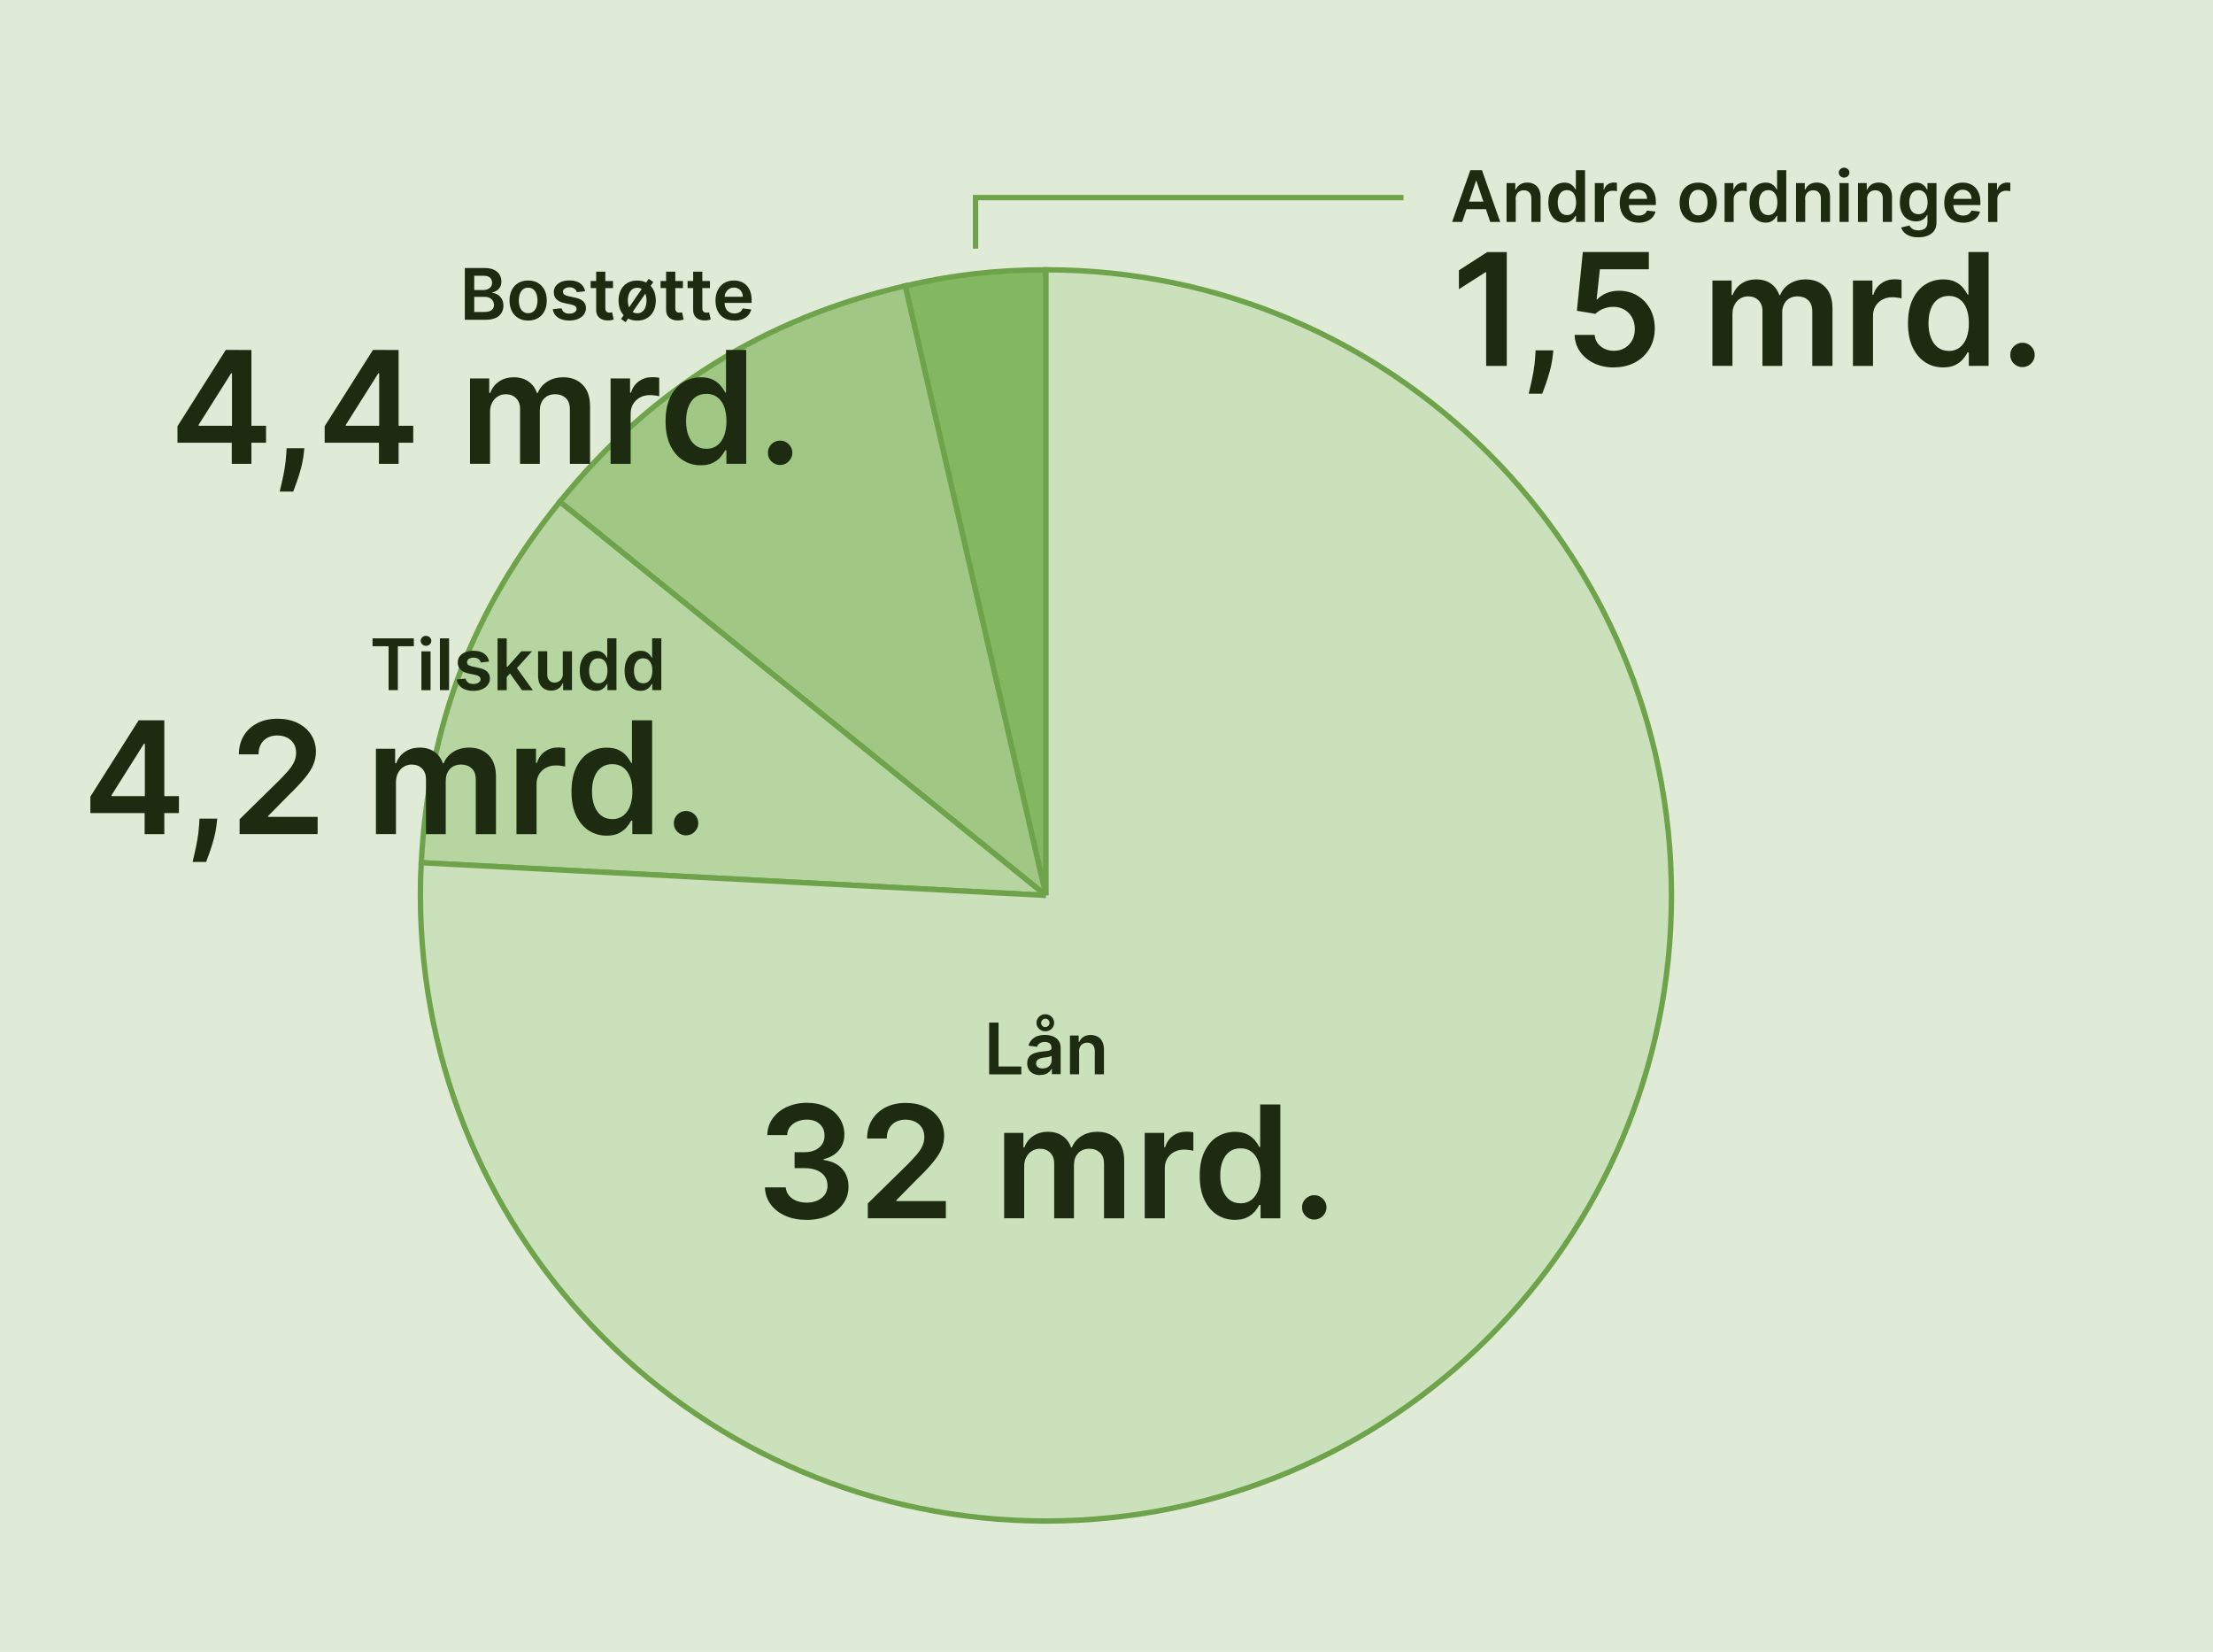 <?xml version="1.0" encoding="UTF-8"?>
<svg id="Layer_1" data-name="Layer 1" xmlns="http://www.w3.org/2000/svg" viewBox="0 0 410 306">
  <defs>
    <style>
      .cls-1, .cls-2, .cls-3, .cls-4, .cls-5 {
        stroke: #6fa34b;
        stroke-miterlimit: 10;
      }

      .cls-1, .cls-6 {
        fill: #b7d5a1;
      }

      .cls-2 {
        fill: none;
      }

      .cls-3 {
        fill: #cbe1bb;
      }

      .cls-4 {
        fill: #a0c783;
      }

      .cls-5 {
        fill: #84b860;
      }

      .cls-6 {
        fill: #1d2b11;
      }

      .cls-7 {
        fill: #1d2b11;
      }

      .cls-8 {
        fill: #dfebd6;
      }
    </style>
  </defs>
  <rect class="cls-8" y="0" width="410" height="306"/>
  <circle class="cls-6" cx="193.86" cy="165.79" r="115.81"/>
  <path class="cls-5" d="M193.78,165.87l-26.07-112.92c8.86-2.04,16.98-2.97,26.07-2.97v115.89Z"/>
  <path class="cls-4" d="M193.78,165.87l-90.06-72.93c16.84-20.79,37.92-33.97,63.99-39.99l26.07,112.92Z"/>
  <path class="cls-1" d="M193.78,165.87l-115.73-6.06c1.34-25.5,9.6-47.02,25.67-66.86l90.06,72.93Z"/>
  <path class="cls-3" d="M193.78,165.87V49.98c64,0,115.89,51.88,115.89,115.89s-51.88,115.89-115.89,115.89-115.89-51.88-115.89-115.89c0-2.56.02-3.51.16-6.06l115.73,6.06Z"/>
  <g>
    <path class="cls-7" d="M270.88,41.11h-1.85l3.38-9.59h2.15l3.38,9.59h-1.85l-2.56-7.62h-.07l-2.56,7.62ZM270.94,37.35h5.06v1.4h-5.06v-1.4Z"/>
    <path class="cls-7" d="M280.82,36.9v4.21h-1.7v-7.19h1.62v1.22h.08c.17-.4.43-.72.79-.96.36-.24.81-.36,1.35-.36.5,0,.93.11,1.3.32.37.21.66.52.86.92.2.4.31.89.3,1.47v4.58h-1.7v-4.32c0-.48-.12-.86-.37-1.13-.25-.27-.59-.41-1.03-.41-.3,0-.56.06-.79.19s-.41.32-.54.56-.19.54-.19.89Z"/>
    <path class="cls-7" d="M289.83,41.24c-.57,0-1.07-.15-1.52-.44-.45-.29-.8-.71-1.06-1.26-.26-.55-.39-1.22-.39-2.01s.13-1.47.4-2.03c.26-.55.62-.97,1.07-1.25.45-.28.95-.42,1.5-.42.42,0,.77.07,1.04.21.27.14.49.31.65.51s.28.38.37.56h.07v-3.59h1.7v9.59h-1.67v-1.13h-.1c-.09.17-.21.36-.38.55-.17.2-.38.36-.66.5s-.61.21-1.03.21ZM290.3,39.85c.36,0,.67-.1.92-.29s.45-.47.58-.82.2-.76.2-1.22-.06-.87-.19-1.21c-.13-.34-.32-.61-.57-.8-.25-.19-.56-.29-.93-.29s-.69.1-.95.29c-.25.2-.44.47-.57.81-.13.35-.19.74-.19,1.19s.06.85.19,1.2c.13.35.32.63.58.83.25.2.57.3.94.3Z"/>
    <path class="cls-7" d="M295.47,41.11v-7.19h1.64v1.2h.07c.13-.42.36-.74.68-.96.32-.23.69-.34,1.1-.34.09,0,.2,0,.32.01.12,0,.21.02.29.04v1.56c-.07-.02-.19-.05-.34-.07-.15-.02-.3-.03-.45-.03-.31,0-.59.07-.83.2s-.44.32-.58.55c-.14.23-.21.5-.21.81v4.23h-1.7Z"/>
    <path class="cls-7" d="M303.59,41.25c-.72,0-1.34-.15-1.87-.45s-.93-.73-1.21-1.28-.42-1.21-.42-1.96.14-1.39.42-1.95c.28-.56.68-1,1.19-1.31.51-.31,1.11-.47,1.79-.47.44,0,.86.07,1.26.21.4.14.74.36,1.05.66.3.3.54.67.72,1.13.18.46.26,1,.26,1.63v.52h-5.9v-1.14h4.27c0-.32-.07-.61-.21-.87s-.33-.46-.57-.6c-.25-.15-.53-.22-.85-.22-.35,0-.65.08-.91.25s-.47.39-.61.66c-.15.27-.22.57-.22.89v1c0,.42.08.78.23,1.07.15.3.37.53.64.68.27.16.6.24.96.24.25,0,.47-.04.67-.11.2-.07.37-.17.52-.31.15-.14.26-.31.33-.51l1.58.18c-.1.42-.29.78-.57,1.09-.28.31-.64.55-1.07.72-.43.17-.93.26-1.49.26Z"/>
    <path class="cls-7" d="M314.63,41.25c-.7,0-1.31-.15-1.83-.46s-.91-.74-1.2-1.3c-.28-.56-.42-1.21-.42-1.95s.14-1.39.42-1.95c.28-.56.68-.99,1.2-1.3s1.12-.46,1.83-.46,1.31.15,1.83.46.91.74,1.2,1.3c.28.56.42,1.21.42,1.95s-.14,1.39-.42,1.95c-.28.56-.68.99-1.2,1.3s-1.12.46-1.83.46ZM314.64,39.89c.38,0,.7-.11.96-.32.26-.21.45-.49.57-.85s.19-.75.19-1.19-.06-.84-.19-1.2c-.13-.36-.32-.64-.57-.85-.26-.21-.57-.32-.96-.32s-.71.11-.97.32-.45.5-.58.85c-.13.36-.19.76-.19,1.2s.06.83.19,1.19.32.64.58.85c.26.21.58.32.97.32Z"/>
    <path class="cls-7" d="M319.51,41.11v-7.19h1.64v1.2h.07c.13-.42.36-.74.68-.96.32-.23.69-.34,1.1-.34.09,0,.2,0,.32.01.12,0,.21.02.29.04v1.56c-.07-.02-.19-.05-.34-.07-.15-.02-.3-.03-.45-.03-.31,0-.59.07-.83.2s-.44.32-.58.55c-.14.23-.21.5-.21.81v4.23h-1.7Z"/>
    <path class="cls-7" d="M327.11,41.24c-.57,0-1.07-.15-1.52-.44-.45-.29-.8-.71-1.06-1.26-.26-.55-.39-1.22-.39-2.01s.13-1.47.4-2.03c.26-.55.62-.97,1.07-1.25.45-.28.95-.42,1.5-.42.42,0,.77.07,1.04.21.27.14.49.31.65.51s.28.38.37.56h.07v-3.59h1.7v9.59h-1.67v-1.13h-.1c-.09.17-.21.36-.38.55-.17.2-.38.36-.66.5s-.61.21-1.03.21ZM327.59,39.85c.36,0,.67-.1.92-.29s.45-.47.58-.82.2-.76.2-1.22-.06-.87-.19-1.21c-.13-.34-.32-.61-.57-.8-.25-.19-.56-.29-.93-.29s-.69.1-.95.29c-.25.2-.44.47-.57.81-.13.35-.19.74-.19,1.19s.06.85.19,1.2c.13.35.32.63.58.83.25.2.57.3.94.3Z"/>
    <path class="cls-7" d="M334.45,36.9v4.21h-1.7v-7.19h1.62v1.22h.08c.17-.4.43-.72.79-.96.36-.24.81-.36,1.35-.36.5,0,.93.11,1.3.32.37.21.66.52.86.92s.31.89.3,1.47v4.58h-1.7v-4.32c0-.48-.12-.86-.37-1.13-.25-.27-.59-.41-1.03-.41-.3,0-.56.06-.79.19s-.41.32-.54.56-.19.54-.19.89Z"/>
    <path class="cls-7" d="M341.65,32.9c-.27,0-.5-.09-.69-.27-.19-.18-.29-.4-.29-.65s.1-.47.29-.65.42-.27.69-.27.5.09.7.27.29.4.29.65-.1.47-.29.65c-.19.18-.42.27-.7.27ZM340.8,41.11v-7.19h1.7v7.19h-1.7Z"/>
    <path class="cls-7" d="M345.93,36.9v4.21h-1.7v-7.19h1.62v1.22h.08c.17-.4.43-.72.79-.96s.81-.36,1.35-.36c.5,0,.93.11,1.3.32.37.21.66.52.86.92s.31.89.3,1.47v4.58h-1.7v-4.32c0-.48-.12-.86-.37-1.13-.25-.27-.59-.41-1.03-.41-.3,0-.56.06-.79.19s-.41.32-.54.56-.19.54-.19.89Z"/>
    <path class="cls-7" d="M355.4,43.96c-.61,0-1.13-.08-1.57-.25s-.79-.38-1.05-.66c-.27-.27-.45-.58-.55-.91l1.53-.37c.07.14.17.28.3.42.13.14.31.25.53.35.22.09.5.14.85.14.48,0,.88-.12,1.19-.35s.47-.61.47-1.15v-1.36h-.08c-.09.17-.21.35-.38.54-.17.18-.39.34-.66.46-.27.12-.62.19-1.03.19-.55,0-1.05-.13-1.5-.39-.45-.26-.8-.65-1.07-1.17-.26-.52-.4-1.17-.4-1.96s.13-1.46.4-2,.62-.96,1.07-1.24.95-.42,1.5-.42c.42,0,.77.07,1.04.21.27.14.49.31.65.51.16.2.29.38.37.56h.09v-1.19h1.67v7.31c0,.61-.15,1.12-.44,1.53-.29.4-.69.7-1.2.9-.51.2-1.09.3-1.73.3ZM355.42,39.68c.36,0,.67-.09.92-.26s.44-.43.58-.75c.13-.33.2-.72.2-1.18s-.06-.85-.19-1.19-.32-.6-.57-.79-.56-.28-.92-.28-.69.1-.95.29-.44.47-.57.81c-.13.34-.19.73-.19,1.16s.06.82.19,1.15.32.59.58.77c.25.18.57.27.94.27Z"/>
    <path class="cls-7" d="M363.71,41.25c-.72,0-1.34-.15-1.87-.45s-.92-.73-1.21-1.28c-.28-.55-.42-1.21-.42-1.96s.14-1.39.42-1.95c.28-.56.68-1,1.19-1.31s1.11-.47,1.79-.47c.44,0,.86.07,1.26.21.4.14.74.36,1.05.66.3.3.54.67.72,1.13.17.46.26,1,.26,1.63v.52h-5.9v-1.14h4.27c0-.32-.07-.61-.21-.87s-.33-.46-.57-.6c-.25-.15-.53-.22-.85-.22-.35,0-.65.08-.91.25-.26.17-.47.39-.61.66-.15.27-.22.57-.22.89v1c0,.42.08.78.23,1.07.15.3.37.53.64.68s.6.24.96.24c.25,0,.47-.04.67-.11.2-.07.37-.17.52-.31.15-.14.26-.31.33-.51l1.58.18c-.1.42-.29.78-.57,1.09-.28.31-.64.55-1.07.72s-.93.26-1.49.26Z"/>
    <path class="cls-7" d="M368.34,41.11v-7.19h1.64v1.2h.08c.13-.42.36-.74.68-.96.32-.23.69-.34,1.1-.34.09,0,.2,0,.32.01.12,0,.21.02.29.04v1.56c-.07-.02-.19-.05-.34-.07-.15-.02-.3-.03-.45-.03-.31,0-.59.07-.83.2s-.44.32-.58.55c-.14.23-.21.5-.21.81v4.23h-1.7Z"/>
  </g>
  <g>
    <path class="cls-7" d="M279.16,46.7v21.09h-3.82v-17.37h-.12l-4.93,3.15v-3.5l5.24-3.37h3.64Z"/>
    <path class="cls-7" d="M287.79,64.9l-.13,1.13c-.1.86-.27,1.75-.51,2.64-.24.9-.5,1.72-.77,2.48-.27.75-.48,1.35-.65,1.78h-2.51c.1-.42.23-.99.4-1.71.17-.72.33-1.53.49-2.43s.26-1.81.32-2.74l.07-1.15h3.3Z"/>
    <path class="cls-7" d="M299.01,68.07c-1.37,0-2.6-.26-3.69-.78-1.08-.52-1.94-1.23-2.58-2.14-.64-.91-.97-1.94-1.01-3.11h3.71c.07.87.44,1.57,1.12,2.12.68.55,1.5.82,2.45.82.75,0,1.41-.17,2-.51.58-.34,1.04-.82,1.38-1.43.34-.61.5-1.31.49-2.09,0-.8-.16-1.5-.5-2.12-.34-.62-.81-1.1-1.41-1.46-.6-.35-1.28-.53-2.06-.53-.63,0-1.25.11-1.86.35-.61.24-1.1.56-1.45.95l-3.45-.57,1.1-10.88h12.23v3.19h-9.07l-.61,5.59h.12c.39-.46.94-.84,1.66-1.15s1.5-.46,2.35-.46c1.28,0,2.42.3,3.42.9,1,.6,1.79,1.43,2.37,2.48s.86,2.25.86,3.6-.32,2.63-.96,3.72c-.64,1.09-1.53,1.94-2.67,2.56s-2.45.93-3.94.93Z"/>
    <path class="cls-7" d="M317.26,67.79v-15.82h3.56v2.69h.19c.33-.91.88-1.62,1.64-2.13.76-.51,1.67-.77,2.73-.77s1.98.26,2.71.78,1.26,1.22,1.56,2.12h.16c.35-.88.94-1.58,1.78-2.11s1.82-.79,2.97-.79c1.45,0,2.64.46,3.56,1.38s1.38,2.26,1.38,4.03v10.62h-3.74v-10.04c0-.98-.26-1.7-.78-2.16-.52-.46-1.16-.69-1.92-.69-.9,0-1.6.28-2.11.84-.5.56-.76,1.29-.76,2.18v9.87h-3.66v-10.2c0-.82-.25-1.47-.74-1.96-.49-.49-1.13-.73-1.92-.73-.54,0-1.02.14-1.46.41-.44.27-.79.65-1.05,1.14-.26.49-.39,1.06-.39,1.71v9.62h-3.73Z"/>
    <path class="cls-7" d="M343.29,67.79v-15.82h3.61v2.64h.16c.29-.91.78-1.62,1.49-2.12.7-.5,1.51-.75,2.42-.75.21,0,.44,0,.69.03.26.02.47.04.64.08v3.43c-.16-.06-.41-.1-.75-.15-.34-.04-.67-.07-.98-.07-.68,0-1.29.15-1.83.44-.54.29-.96.7-1.27,1.21-.31.52-.46,1.11-.46,1.78v9.3h-3.73Z"/>
    <path class="cls-7" d="M360.01,68.06c-1.24,0-2.35-.32-3.34-.96s-1.76-1.57-2.33-2.78c-.57-1.21-.85-2.69-.85-4.43s.29-3.24.87-4.45c.58-1.21,1.36-2.13,2.35-2.75.99-.62,2.09-.93,3.31-.93.93,0,1.69.16,2.29.47.6.31,1.07.69,1.42,1.12.35.44.62.85.81,1.23h.15v-7.89h3.74v21.09h-3.67v-2.49h-.23c-.19.38-.47.79-.83,1.22-.36.43-.84.79-1.44,1.1-.6.3-1.35.45-2.26.45ZM361.05,65.01c.79,0,1.46-.21,2.02-.64.56-.43.98-1.03,1.27-1.8.29-.77.43-1.67.43-2.69s-.14-1.91-.43-2.67c-.28-.76-.7-1.34-1.26-1.76-.55-.42-1.23-.63-2.03-.63s-1.52.22-2.08.65c-.56.43-.98,1.03-1.26,1.79-.28.76-.42,1.63-.42,2.62s.14,1.87.43,2.64c.28.77.71,1.38,1.27,1.82s1.25.66,2.06.66Z"/>
    <path class="cls-7" d="M374.71,68.01c-.62,0-1.16-.22-1.61-.66-.45-.44-.67-.97-.66-1.61,0-.62.21-1.15.66-1.59s.98-.66,1.61-.66,1.13.22,1.58.66c.45.44.68.97.68,1.59,0,.42-.11.8-.32,1.14s-.48.62-.82.82c-.34.2-.71.3-1.12.3Z"/>
  </g>
  <g>
    <path class="cls-7" d="M183.26,199.02v-9.59h1.74v8.13h4.22v1.46h-5.96Z"/>
    <path class="cls-7" d="M192.72,199.16c-.46,0-.87-.08-1.23-.25-.36-.16-.65-.41-.86-.73-.21-.32-.32-.72-.32-1.19,0-.41.07-.74.22-1.01.15-.27.35-.48.61-.64.26-.16.55-.28.88-.36.33-.08.66-.14,1.01-.18.42-.04.76-.08,1.03-.12.26-.04.45-.09.57-.17.12-.08.18-.2.18-.36v-.03c0-.35-.1-.63-.31-.82-.21-.19-.51-.29-.9-.29-.42,0-.74.09-.99.27s-.41.4-.49.64l-1.58-.22c.12-.44.33-.8.62-1.1.29-.3.64-.52,1.05-.67.42-.15.87-.22,1.38-.22.35,0,.69.04,1.03.12.34.08.66.21.94.4.28.19.51.44.69.76.17.32.26.72.26,1.19v4.81h-1.63v-.99h-.06c-.1.2-.25.39-.43.56-.19.17-.42.31-.7.42-.28.1-.61.16-.98.16ZM193.16,197.92c.34,0,.64-.07.89-.2s.44-.32.58-.54c.14-.22.2-.47.2-.74v-.85c-.05.04-.14.08-.27.12-.13.04-.27.07-.42.1-.16.03-.31.05-.46.07-.15.02-.29.04-.4.06-.25.03-.48.09-.68.17-.2.08-.36.19-.47.33-.12.14-.17.32-.17.54,0,.31.11.55.34.71.23.16.52.24.87.24ZM193.67,191.04c-.3,0-.58-.07-.83-.21-.25-.14-.44-.33-.59-.56-.15-.23-.22-.5-.22-.79s.07-.56.22-.8c.15-.24.34-.43.59-.58s.52-.22.83-.22.58.07.82.22c.25.14.44.34.59.58.14.24.22.51.22.8s-.07.55-.22.79c-.14.23-.34.42-.59.56-.25.14-.52.21-.82.21ZM193.67,190.25c.23,0,.42-.08.56-.23.15-.15.22-.33.22-.53s-.07-.39-.22-.55-.34-.24-.56-.23c-.22,0-.41.08-.56.24-.15.16-.22.34-.22.55s.07.37.22.53c.15.16.34.23.56.23Z"/>
    <path class="cls-7" d="M199.93,194.8v4.21h-1.7v-7.19h1.62v1.22h.08c.17-.4.43-.72.79-.96.36-.24.81-.36,1.35-.36.5,0,.93.11,1.3.32.37.21.66.52.86.92.2.4.31.89.3,1.47v4.58h-1.7v-4.32c0-.48-.12-.86-.37-1.13-.25-.27-.59-.41-1.03-.41-.3,0-.56.06-.79.19s-.41.32-.54.56-.19.54-.19.89Z"/>
  </g>
  <g>
    <path class="cls-7" d="M149.45,225.98c-1.48,0-2.8-.25-3.95-.76-1.15-.51-2.06-1.22-2.72-2.12-.67-.91-1.02-1.95-1.06-3.14h3.87c.03.57.22,1.07.57,1.49.34.42.8.75,1.37.98.57.23,1.21.35,1.92.35.76,0,1.42-.13,2.01-.4.58-.26,1.04-.63,1.37-1.11s.49-1.02.48-1.64c0-.64-.16-1.2-.49-1.69-.34-.49-.82-.87-1.46-1.14-.64-.27-1.4-.41-2.29-.41h-1.86v-2.95h1.86c.73,0,1.38-.13,1.93-.38.55-.25.99-.61,1.3-1.08.32-.46.47-1,.46-1.61,0-.6-.13-1.12-.4-1.56-.27-.44-.65-.79-1.14-1.04-.49-.25-1.07-.37-1.73-.37s-1.24.12-1.79.35c-.55.23-.99.56-1.33.99s-.51.94-.54,1.53h-3.68c.03-1.18.37-2.22,1.02-3.12.66-.9,1.53-1.6,2.63-2.1,1.1-.5,2.33-.76,3.7-.76s2.63.26,3.67.79c1.04.52,1.84,1.23,2.41,2.12s.85,1.86.85,2.94c0,1.19-.34,2.18-1.05,2.99-.7.8-1.63,1.33-2.77,1.58v.17c1.48.21,2.62.75,3.41,1.64s1.19,1.99,1.18,3.31c0,1.18-.33,2.24-1,3.17-.67.93-1.59,1.66-2.76,2.19-1.17.53-2.51.79-4.02.79Z"/>
    <path class="cls-7" d="M160.78,225.69v-2.76l7.32-7.18c.7-.71,1.28-1.33,1.75-1.88s.82-1.08,1.05-1.6c.23-.52.35-1.06.35-1.65,0-.67-.15-1.24-.45-1.71-.3-.48-.72-.85-1.25-1.11-.53-.26-1.13-.39-1.8-.39s-1.3.14-1.82.43c-.52.29-.93.69-1.21,1.21-.29.52-.43,1.14-.43,1.86h-3.64c0-1.34.31-2.5.92-3.49.61-.99,1.45-1.75,2.53-2.3,1.07-.54,2.31-.81,3.7-.81s2.66.26,3.73.79c1.07.53,1.9,1.25,2.5,2.17.59.92.89,1.97.89,3.15,0,.79-.15,1.57-.45,2.33-.3.76-.83,1.61-1.59,2.53-.76.93-1.82,2.05-3.19,3.37l-3.64,3.7v.14h9.19v3.19h-14.46Z"/>
    <path class="cls-7" d="M186.04,225.69v-15.82h3.56v2.69h.19c.33-.91.88-1.62,1.64-2.13.76-.51,1.67-.77,2.73-.77s1.98.26,2.71.78,1.26,1.22,1.56,2.12h.16c.35-.88.94-1.58,1.78-2.11s1.82-.79,2.97-.79c1.46,0,2.64.46,3.56,1.38s1.38,2.26,1.38,4.03v10.62h-3.74v-10.04c0-.98-.26-1.7-.78-2.16-.52-.46-1.16-.69-1.92-.69-.9,0-1.6.28-2.11.84s-.76,1.29-.76,2.18v9.87h-3.66v-10.2c0-.82-.25-1.47-.74-1.96-.49-.49-1.13-.73-1.92-.73-.54,0-1.02.14-1.46.41-.44.27-.79.65-1.05,1.14-.26.49-.39,1.06-.39,1.71v9.62h-3.73Z"/>
    <path class="cls-7" d="M212.08,225.69v-15.82h3.61v2.64h.16c.29-.91.78-1.62,1.49-2.12.7-.5,1.51-.75,2.41-.75.21,0,.44,0,.7.03.26.02.47.04.64.08v3.43c-.16-.06-.41-.1-.75-.15-.34-.04-.67-.07-.98-.07-.68,0-1.29.15-1.83.44-.54.29-.96.7-1.27,1.21-.31.52-.46,1.11-.46,1.78v9.3h-3.73Z"/>
    <path class="cls-7" d="M228.79,225.97c-1.24,0-2.35-.32-3.34-.96-.98-.64-1.76-1.57-2.33-2.78-.57-1.21-.85-2.69-.85-4.43s.29-3.24.87-4.45c.58-1.21,1.36-2.13,2.35-2.75.99-.62,2.09-.93,3.31-.93.93,0,1.69.16,2.29.47.6.31,1.07.69,1.42,1.12s.62.85.81,1.23h.15v-7.89h3.74v21.09h-3.67v-2.49h-.23c-.19.38-.47.79-.83,1.22-.36.43-.84.79-1.44,1.1-.6.3-1.35.45-2.26.45ZM229.83,222.91c.79,0,1.46-.21,2.02-.64.56-.43.98-1.03,1.27-1.8s.43-1.67.43-2.69-.14-1.91-.43-2.67-.7-1.34-1.26-1.76c-.55-.42-1.23-.63-2.03-.63s-1.52.22-2.08.65-.97,1.03-1.26,1.79-.42,1.63-.42,2.62.14,1.87.43,2.64.71,1.38,1.27,1.82,1.25.66,2.06.66Z"/>
    <path class="cls-7" d="M243.5,225.92c-.62,0-1.16-.22-1.61-.66-.45-.44-.67-.97-.66-1.61,0-.62.21-1.15.66-1.59s.98-.66,1.61-.66,1.13.22,1.58.66.68.97.68,1.59c0,.42-.11.8-.32,1.14-.21.34-.48.62-.82.82-.34.2-.71.3-1.12.3Z"/>
  </g>
  <g>
    <path class="cls-7" d="M69.02,119.71v-1.46h7.65v1.46h-2.96v8.13h-1.72v-8.13h-2.96Z"/>
    <path class="cls-7" d="M78.92,119.63c-.27,0-.5-.09-.69-.27-.19-.18-.29-.4-.29-.65s.1-.47.29-.65.42-.27.69-.27.5.09.7.27c.19.18.29.4.29.65s-.1.47-.29.65c-.19.18-.42.27-.7.27ZM78.07,127.85v-7.19h1.7v7.19h-1.7Z"/>
    <path class="cls-7" d="M83.2,118.25v9.59h-1.7v-9.59h1.7Z"/>
    <path class="cls-7" d="M90.63,122.55l-1.55.17c-.04-.16-.12-.3-.23-.44-.11-.14-.25-.25-.43-.33-.18-.08-.4-.13-.67-.13-.35,0-.65.08-.89.23-.24.15-.36.35-.35.59,0,.21.07.38.23.51.16.13.42.24.78.32l1.23.26c.68.15,1.19.38,1.52.7s.5.74.5,1.25c0,.45-.14.85-.4,1.2-.26.34-.62.61-1.08.81-.46.19-.99.29-1.59.29-.88,0-1.59-.19-2.13-.56-.54-.37-.86-.89-.96-1.55l1.65-.16c.07.32.23.57.48.74.24.17.56.25.95.25s.73-.08.97-.25.37-.37.37-.61c0-.21-.08-.38-.24-.51s-.4-.24-.73-.31l-1.23-.26c-.69-.14-1.2-.39-1.53-.73-.33-.34-.5-.77-.49-1.3,0-.44.12-.83.36-1.15.25-.33.59-.58,1.03-.76.44-.18.95-.27,1.52-.27.84,0,1.51.18,1.99.54.49.36.79.84.9,1.46Z"/>
    <path class="cls-7" d="M92.18,127.85v-9.59h1.7v9.59h-1.7ZM93.73,125.59v-2.05s.27,0,.27,0l2.58-2.89h1.98l-3.18,3.54h-.35l-1.3,1.4ZM96.7,127.85l-2.34-3.27,1.14-1.19,3.23,4.47h-2.03Z"/>
    <path class="cls-7" d="M104.27,124.82v-4.17h1.7v7.19h-1.64v-1.28h-.07c-.16.4-.43.73-.8.99-.37.26-.82.38-1.37.38-.47,0-.89-.11-1.25-.32-.36-.21-.64-.52-.85-.92-.2-.4-.3-.89-.3-1.47v-4.58h1.7v4.32c0,.46.12.82.37,1.09.25.27.58.4.98.4.25,0,.49-.06.73-.18s.43-.3.58-.55c.15-.24.23-.55.23-.91Z"/>
    <path class="cls-7" d="M110.38,127.97c-.57,0-1.07-.15-1.52-.44-.45-.29-.8-.71-1.06-1.26-.26-.55-.39-1.22-.39-2.01s.13-1.47.4-2.03c.26-.55.62-.97,1.07-1.25.45-.28.95-.42,1.5-.42.42,0,.77.07,1.04.21.27.14.49.31.65.51s.28.38.37.56h.07v-3.59h1.7v9.59h-1.67v-1.13h-.1c-.09.17-.21.36-.38.55-.17.2-.38.36-.66.5s-.61.21-1.03.21ZM110.85,126.58c.36,0,.67-.1.92-.29s.45-.47.58-.82.2-.76.2-1.22-.06-.87-.19-1.21c-.13-.34-.32-.61-.57-.8-.25-.19-.56-.29-.93-.29s-.69.1-.95.29c-.25.2-.44.47-.57.81-.13.35-.19.74-.19,1.19s.06.85.19,1.2c.13.35.32.63.58.83.25.2.57.3.94.3Z"/>
    <path class="cls-7" d="M118.69,127.97c-.57,0-1.07-.15-1.52-.44-.45-.29-.8-.71-1.06-1.26-.26-.55-.39-1.22-.39-2.01s.13-1.47.4-2.03c.26-.55.62-.97,1.07-1.25.45-.28.95-.42,1.5-.42.42,0,.77.07,1.04.21.27.14.49.31.65.51s.28.38.37.56h.07v-3.59h1.7v9.59h-1.67v-1.13h-.1c-.09.17-.21.36-.38.55-.17.2-.38.36-.66.5s-.61.21-1.03.21ZM119.16,126.58c.36,0,.67-.1.92-.29s.45-.47.58-.82.2-.76.2-1.22-.06-.87-.19-1.21c-.13-.34-.32-.61-.57-.8-.25-.19-.56-.29-.93-.29s-.69.1-.95.29c-.25.2-.44.47-.57.81-.13.35-.19.74-.19,1.19s.06.85.19,1.2c.13.35.32.63.58.83.25.2.57.3.94.3Z"/>
  </g>
  <g>
    <path class="cls-7" d="M16.74,150.61v-3.04l8.95-14.14h2.53v4.33h-1.54l-6.02,9.55v.17h12.49v3.14h-16.41ZM26.8,154.52v-4.84l.04-1.36v-14.89h3.6v21.09h-3.65Z"/>
    <path class="cls-7" d="M40.25,151.64l-.13,1.13c-.1.86-.27,1.75-.51,2.64-.24.9-.5,1.72-.77,2.48-.27.75-.48,1.35-.65,1.78h-2.51c.1-.42.23-.99.4-1.71.17-.72.33-1.53.49-2.43s.26-1.81.32-2.74l.07-1.15h3.3Z"/>
    <path class="cls-7" d="M44.39,154.52v-2.76l7.32-7.18c.7-.71,1.28-1.33,1.75-1.88s.82-1.08,1.05-1.6c.23-.52.35-1.06.35-1.65,0-.67-.15-1.24-.45-1.71-.3-.48-.72-.85-1.25-1.11-.53-.26-1.13-.39-1.8-.39s-1.3.14-1.82.43c-.52.29-.93.69-1.21,1.21-.29.52-.43,1.14-.43,1.86h-3.64c0-1.34.31-2.5.92-3.49.61-.99,1.45-1.75,2.53-2.3,1.07-.54,2.31-.81,3.7-.81s2.66.26,3.73.79c1.07.53,1.9,1.25,2.5,2.17.59.92.89,1.97.89,3.15,0,.79-.15,1.57-.45,2.33-.3.76-.83,1.61-1.59,2.53-.76.93-1.82,2.05-3.19,3.37l-3.64,3.7v.14h9.19v3.19h-14.46Z"/>
    <path class="cls-7" d="M69.65,154.52v-15.82h3.56v2.69h.19c.33-.91.88-1.62,1.64-2.13.76-.51,1.67-.77,2.73-.77s1.98.26,2.71.78,1.26,1.22,1.56,2.12h.16c.35-.88.94-1.58,1.78-2.11s1.82-.79,2.97-.79c1.46,0,2.64.46,3.56,1.38s1.38,2.26,1.38,4.03v10.62h-3.74v-10.04c0-.98-.26-1.7-.78-2.16-.52-.46-1.16-.69-1.92-.69-.9,0-1.6.28-2.11.84s-.76,1.29-.76,2.18v9.87h-3.66v-10.2c0-.82-.25-1.47-.74-1.96-.49-.49-1.13-.73-1.92-.73-.54,0-1.02.14-1.46.41-.44.27-.79.65-1.05,1.14-.26.49-.39,1.06-.39,1.71v9.62h-3.73Z"/>
    <path class="cls-7" d="M95.69,154.52v-15.82h3.61v2.64h.16c.29-.91.78-1.62,1.49-2.12.7-.5,1.51-.75,2.41-.75.21,0,.44,0,.7.03.26.02.47.04.64.08v3.43c-.16-.06-.41-.1-.75-.15-.34-.04-.67-.07-.98-.07-.68,0-1.29.15-1.83.44-.54.29-.96.7-1.27,1.21-.31.52-.46,1.11-.46,1.78v9.3h-3.73Z"/>
    <path class="cls-7" d="M112.4,154.8c-1.24,0-2.35-.32-3.34-.96-.98-.64-1.76-1.57-2.33-2.78-.57-1.21-.85-2.69-.85-4.43s.29-3.24.87-4.45c.58-1.21,1.36-2.13,2.35-2.75.99-.62,2.09-.93,3.31-.93.93,0,1.69.16,2.29.47.6.31,1.07.69,1.42,1.12s.62.85.81,1.23h.15v-7.89h3.74v21.09h-3.67v-2.49h-.23c-.19.38-.47.79-.83,1.22-.36.43-.84.79-1.44,1.1-.6.3-1.35.45-2.26.45ZM113.44,151.74c.79,0,1.46-.21,2.02-.64.56-.43.98-1.03,1.27-1.8s.43-1.67.43-2.69-.14-1.91-.43-2.67-.7-1.34-1.26-1.76c-.55-.42-1.23-.63-2.03-.63s-1.52.22-2.08.65-.97,1.03-1.26,1.79-.42,1.63-.42,2.62.14,1.87.43,2.64.71,1.38,1.27,1.82,1.25.66,2.06.66Z"/>
    <path class="cls-7" d="M127.11,154.75c-.62,0-1.16-.22-1.61-.66-.45-.44-.67-.97-.66-1.61,0-.62.21-1.15.66-1.59s.98-.66,1.61-.66,1.13.22,1.58.66.68.97.68,1.59c0,.42-.11.8-.32,1.14-.21.34-.48.62-.82.82-.34.2-.71.3-1.12.3Z"/>
  </g>
  <g>
    <path class="cls-7" d="M86.12,59.24v-9.59h3.67c.69,0,1.27.11,1.73.33.46.22.81.51,1.03.89.23.38.34.8.34,1.27,0,.39-.07.72-.22,1-.15.28-.35.5-.6.67-.25.17-.54.29-.85.37v.09c.34.02.67.12.98.31.31.19.57.46.77.8.2.34.3.76.3,1.25s-.12.94-.36,1.34c-.24.4-.6.71-1.09.93s-1.09.34-1.83.34h-3.88ZM87.86,53.73h1.72c.3,0,.57-.06.81-.17s.43-.27.57-.47.21-.45.21-.73c0-.37-.13-.68-.39-.92-.26-.24-.65-.36-1.16-.36h-1.76v2.65ZM87.86,57.79h1.87c.63,0,1.09-.12,1.37-.36.28-.24.42-.55.42-.93,0-.28-.07-.54-.21-.77-.14-.23-.34-.41-.6-.54-.26-.13-.57-.2-.93-.2h-1.92v2.81Z"/>
    <path class="cls-7" d="M97.85,59.38c-.7,0-1.31-.15-1.83-.46s-.91-.74-1.2-1.3c-.28-.56-.42-1.21-.42-1.95s.14-1.39.42-1.95c.28-.56.68-.99,1.2-1.3s1.12-.46,1.83-.46,1.31.15,1.83.46.91.74,1.2,1.3c.28.56.42,1.21.42,1.95s-.14,1.39-.42,1.95c-.28.56-.68.99-1.2,1.3s-1.12.46-1.83.46ZM97.86,58.02c.38,0,.7-.11.96-.32.26-.21.45-.49.57-.85s.19-.75.19-1.19-.06-.84-.19-1.2c-.13-.36-.32-.64-.57-.85-.26-.21-.57-.32-.96-.32s-.71.11-.97.32-.45.5-.58.85c-.13.36-.19.76-.19,1.2s.06.83.19,1.19.32.64.58.85c.26.21.58.32.97.32Z"/>
    <path class="cls-7" d="M108.42,53.95l-1.55.17c-.04-.16-.12-.3-.23-.44-.11-.14-.25-.25-.43-.33-.18-.08-.4-.13-.67-.13-.35,0-.65.08-.89.23-.24.15-.36.35-.35.59,0,.21.07.38.23.51.16.13.42.24.78.32l1.23.26c.68.15,1.19.38,1.52.7s.5.74.5,1.25c0,.45-.14.85-.4,1.2-.26.34-.62.61-1.08.81-.46.19-.99.29-1.59.29-.88,0-1.59-.19-2.13-.56-.54-.37-.86-.89-.96-1.55l1.65-.16c.07.32.23.57.48.74.24.17.56.25.95.25s.73-.08.97-.25.37-.37.37-.61c0-.21-.08-.38-.24-.51s-.4-.24-.73-.31l-1.23-.26c-.69-.14-1.2-.39-1.53-.73-.33-.34-.5-.77-.49-1.3,0-.44.12-.83.36-1.15.25-.33.59-.58,1.03-.76.44-.18.95-.27,1.52-.27.84,0,1.51.18,1.99.54.49.36.79.84.9,1.46Z"/>
    <path class="cls-7" d="M113.57,52.05v1.31h-4.14v-1.31h4.14ZM110.45,50.33h1.7v6.75c0,.23.03.4.11.52s.16.2.28.25c.12.04.24.07.38.07.11,0,.2,0,.29-.02.09-.02.16-.03.2-.04l.29,1.33c-.09.03-.22.07-.39.1s-.37.06-.61.07c-.42.01-.81-.05-1.15-.19s-.61-.36-.81-.66-.3-.67-.29-1.12v-7.03Z"/>
    <path class="cls-7" d="M118.05,59.39c-.7,0-1.31-.15-1.83-.46s-.91-.74-1.2-1.3c-.28-.56-.42-1.21-.42-1.95s.14-1.39.42-1.95c.28-.56.68-.99,1.2-1.3s1.12-.46,1.83-.46,1.31.15,1.83.46.91.74,1.2,1.3c.28.56.42,1.21.42,1.95s-.14,1.39-.42,1.95c-.28.56-.68.99-1.2,1.3s-1.12.46-1.83.46ZM115.91,59.68l-.85-.58,5.12-7.44.86.58-5.13,7.44ZM118.06,58.03c.38,0,.7-.1.96-.32.26-.21.45-.49.57-.85s.19-.75.19-1.19-.06-.83-.19-1.19c-.13-.36-.32-.64-.57-.85-.26-.21-.57-.32-.96-.32s-.71.11-.97.32-.45.5-.58.85c-.13.36-.19.75-.19,1.19s.06.84.19,1.19.32.64.58.85.58.32.97.32Z"/>
    <path class="cls-7" d="M126.52,52.05v1.31h-4.14v-1.31h4.14ZM123.41,50.33h1.7v6.75c0,.23.03.4.11.52s.16.2.28.25c.12.04.24.07.38.07.11,0,.2,0,.29-.02.09-.02.16-.03.2-.04l.29,1.33c-.09.03-.22.07-.39.1s-.37.06-.61.07c-.42.01-.81-.05-1.15-.19s-.61-.36-.81-.66-.3-.67-.29-1.12v-7.03Z"/>
    <path class="cls-7" d="M131.53,52.05v1.31h-4.14v-1.31h4.14ZM128.42,50.33h1.7v6.75c0,.23.03.4.11.52s.16.2.28.25c.12.04.24.07.38.07.11,0,.2,0,.29-.02.09-.02.16-.03.2-.04l.29,1.33c-.09.03-.22.07-.39.1s-.37.06-.61.07c-.42.01-.81-.05-1.15-.19s-.61-.36-.81-.66-.3-.67-.29-1.12v-7.03Z"/>
    <path class="cls-7" d="M136.06,59.38c-.72,0-1.34-.15-1.87-.45s-.93-.73-1.21-1.28-.42-1.21-.42-1.96.14-1.39.42-1.95c.28-.56.68-1,1.19-1.31.51-.31,1.11-.47,1.79-.47.44,0,.86.07,1.26.21.4.14.74.36,1.05.66.3.3.54.67.72,1.13.18.46.26,1,.26,1.63v.52h-5.9v-1.14h4.27c0-.32-.07-.61-.21-.87s-.33-.46-.57-.6c-.25-.15-.53-.22-.85-.22-.35,0-.65.08-.91.25s-.47.39-.61.66c-.15.27-.22.57-.22.89v1c0,.42.08.78.23,1.07.15.3.37.53.64.68.27.16.6.24.96.24.25,0,.47-.04.67-.11.2-.07.37-.17.52-.31.15-.14.26-.31.33-.51l1.58.18c-.1.42-.29.78-.57,1.09-.28.31-.64.55-1.07.72-.43.17-.93.26-1.49.26Z"/>
  </g>
  <g>
    <path class="cls-7" d="M32.88,82v-3.04l8.95-14.14h2.53v4.33h-1.54l-6.02,9.55v.17h12.49v3.14h-16.41ZM42.94,85.92v-4.84l.04-1.36v-14.89h3.6v21.09h-3.65Z"/>
    <path class="cls-7" d="M56.39,83.03l-.13,1.13c-.1.86-.27,1.75-.51,2.64-.24.9-.5,1.72-.77,2.48-.27.75-.48,1.35-.65,1.78h-2.51c.1-.42.23-.99.4-1.71.17-.72.33-1.53.49-2.43s.26-1.81.32-2.74l.07-1.15h3.3Z"/>
    <path class="cls-7" d="M60.15,82v-3.04l8.95-14.14h2.53v4.33h-1.54l-6.02,9.55v.17h12.49v3.14h-16.41ZM70.21,85.92v-4.84l.04-1.36v-14.89h3.6v21.09h-3.65Z"/>
    <path class="cls-7" d="M87.08,85.92v-15.82h3.56v2.69h.19c.33-.91.88-1.62,1.64-2.13.76-.51,1.67-.77,2.73-.77s1.98.26,2.71.78,1.26,1.22,1.56,2.12h.16c.35-.88.94-1.58,1.78-2.11s1.82-.79,2.97-.79c1.46,0,2.64.46,3.56,1.38s1.38,2.26,1.38,4.03v10.62h-3.74v-10.04c0-.98-.26-1.7-.78-2.16-.52-.46-1.16-.69-1.92-.69-.9,0-1.6.28-2.11.84s-.76,1.29-.76,2.18v9.87h-3.66v-10.2c0-.82-.25-1.47-.74-1.96-.49-.49-1.13-.73-1.92-.73-.54,0-1.02.14-1.46.41-.44.27-.79.65-1.05,1.14-.26.49-.39,1.06-.39,1.71v9.62h-3.73Z"/>
    <path class="cls-7" d="M113.12,85.92v-15.82h3.61v2.64h.16c.29-.91.78-1.62,1.49-2.12.7-.5,1.51-.75,2.41-.75.21,0,.44,0,.7.03.26.02.47.04.64.08v3.43c-.16-.06-.41-.1-.75-.15-.34-.04-.67-.07-.98-.07-.68,0-1.29.15-1.83.44-.54.29-.96.7-1.27,1.21-.31.52-.46,1.11-.46,1.78v9.3h-3.73Z"/>
    <path class="cls-7" d="M129.83,86.19c-1.24,0-2.35-.32-3.34-.96-.98-.64-1.76-1.57-2.33-2.78-.57-1.21-.85-2.69-.85-4.43s.29-3.24.87-4.45c.58-1.21,1.36-2.13,2.35-2.75.99-.62,2.09-.93,3.31-.93.93,0,1.69.16,2.29.47.6.31,1.07.69,1.42,1.12s.62.85.81,1.23h.15v-7.89h3.74v21.09h-3.67v-2.49h-.23c-.19.38-.47.79-.83,1.22-.36.43-.84.79-1.44,1.1-.6.3-1.35.45-2.26.45ZM130.87,83.14c.79,0,1.46-.21,2.02-.64.56-.43.98-1.03,1.27-1.8s.43-1.67.43-2.69-.14-1.91-.43-2.67-.7-1.34-1.26-1.76c-.55-.42-1.23-.63-2.03-.63s-1.52.22-2.08.65-.97,1.03-1.26,1.79-.42,1.63-.42,2.62.14,1.87.43,2.64.71,1.38,1.27,1.82,1.25.66,2.06.66Z"/>
    <path class="cls-7" d="M144.54,86.14c-.62,0-1.16-.22-1.61-.66-.45-.44-.67-.97-.66-1.61,0-.62.21-1.15.66-1.59s.98-.66,1.61-.66,1.13.22,1.58.66.68.97.68,1.59c0,.42-.11.8-.32,1.14-.21.34-.48.62-.82.82-.34.2-.71.3-1.12.3Z"/>
  </g>
  <polyline class="cls-2" points="180.74 46.06 180.74 36.6 260.02 36.6"/>
</svg>
